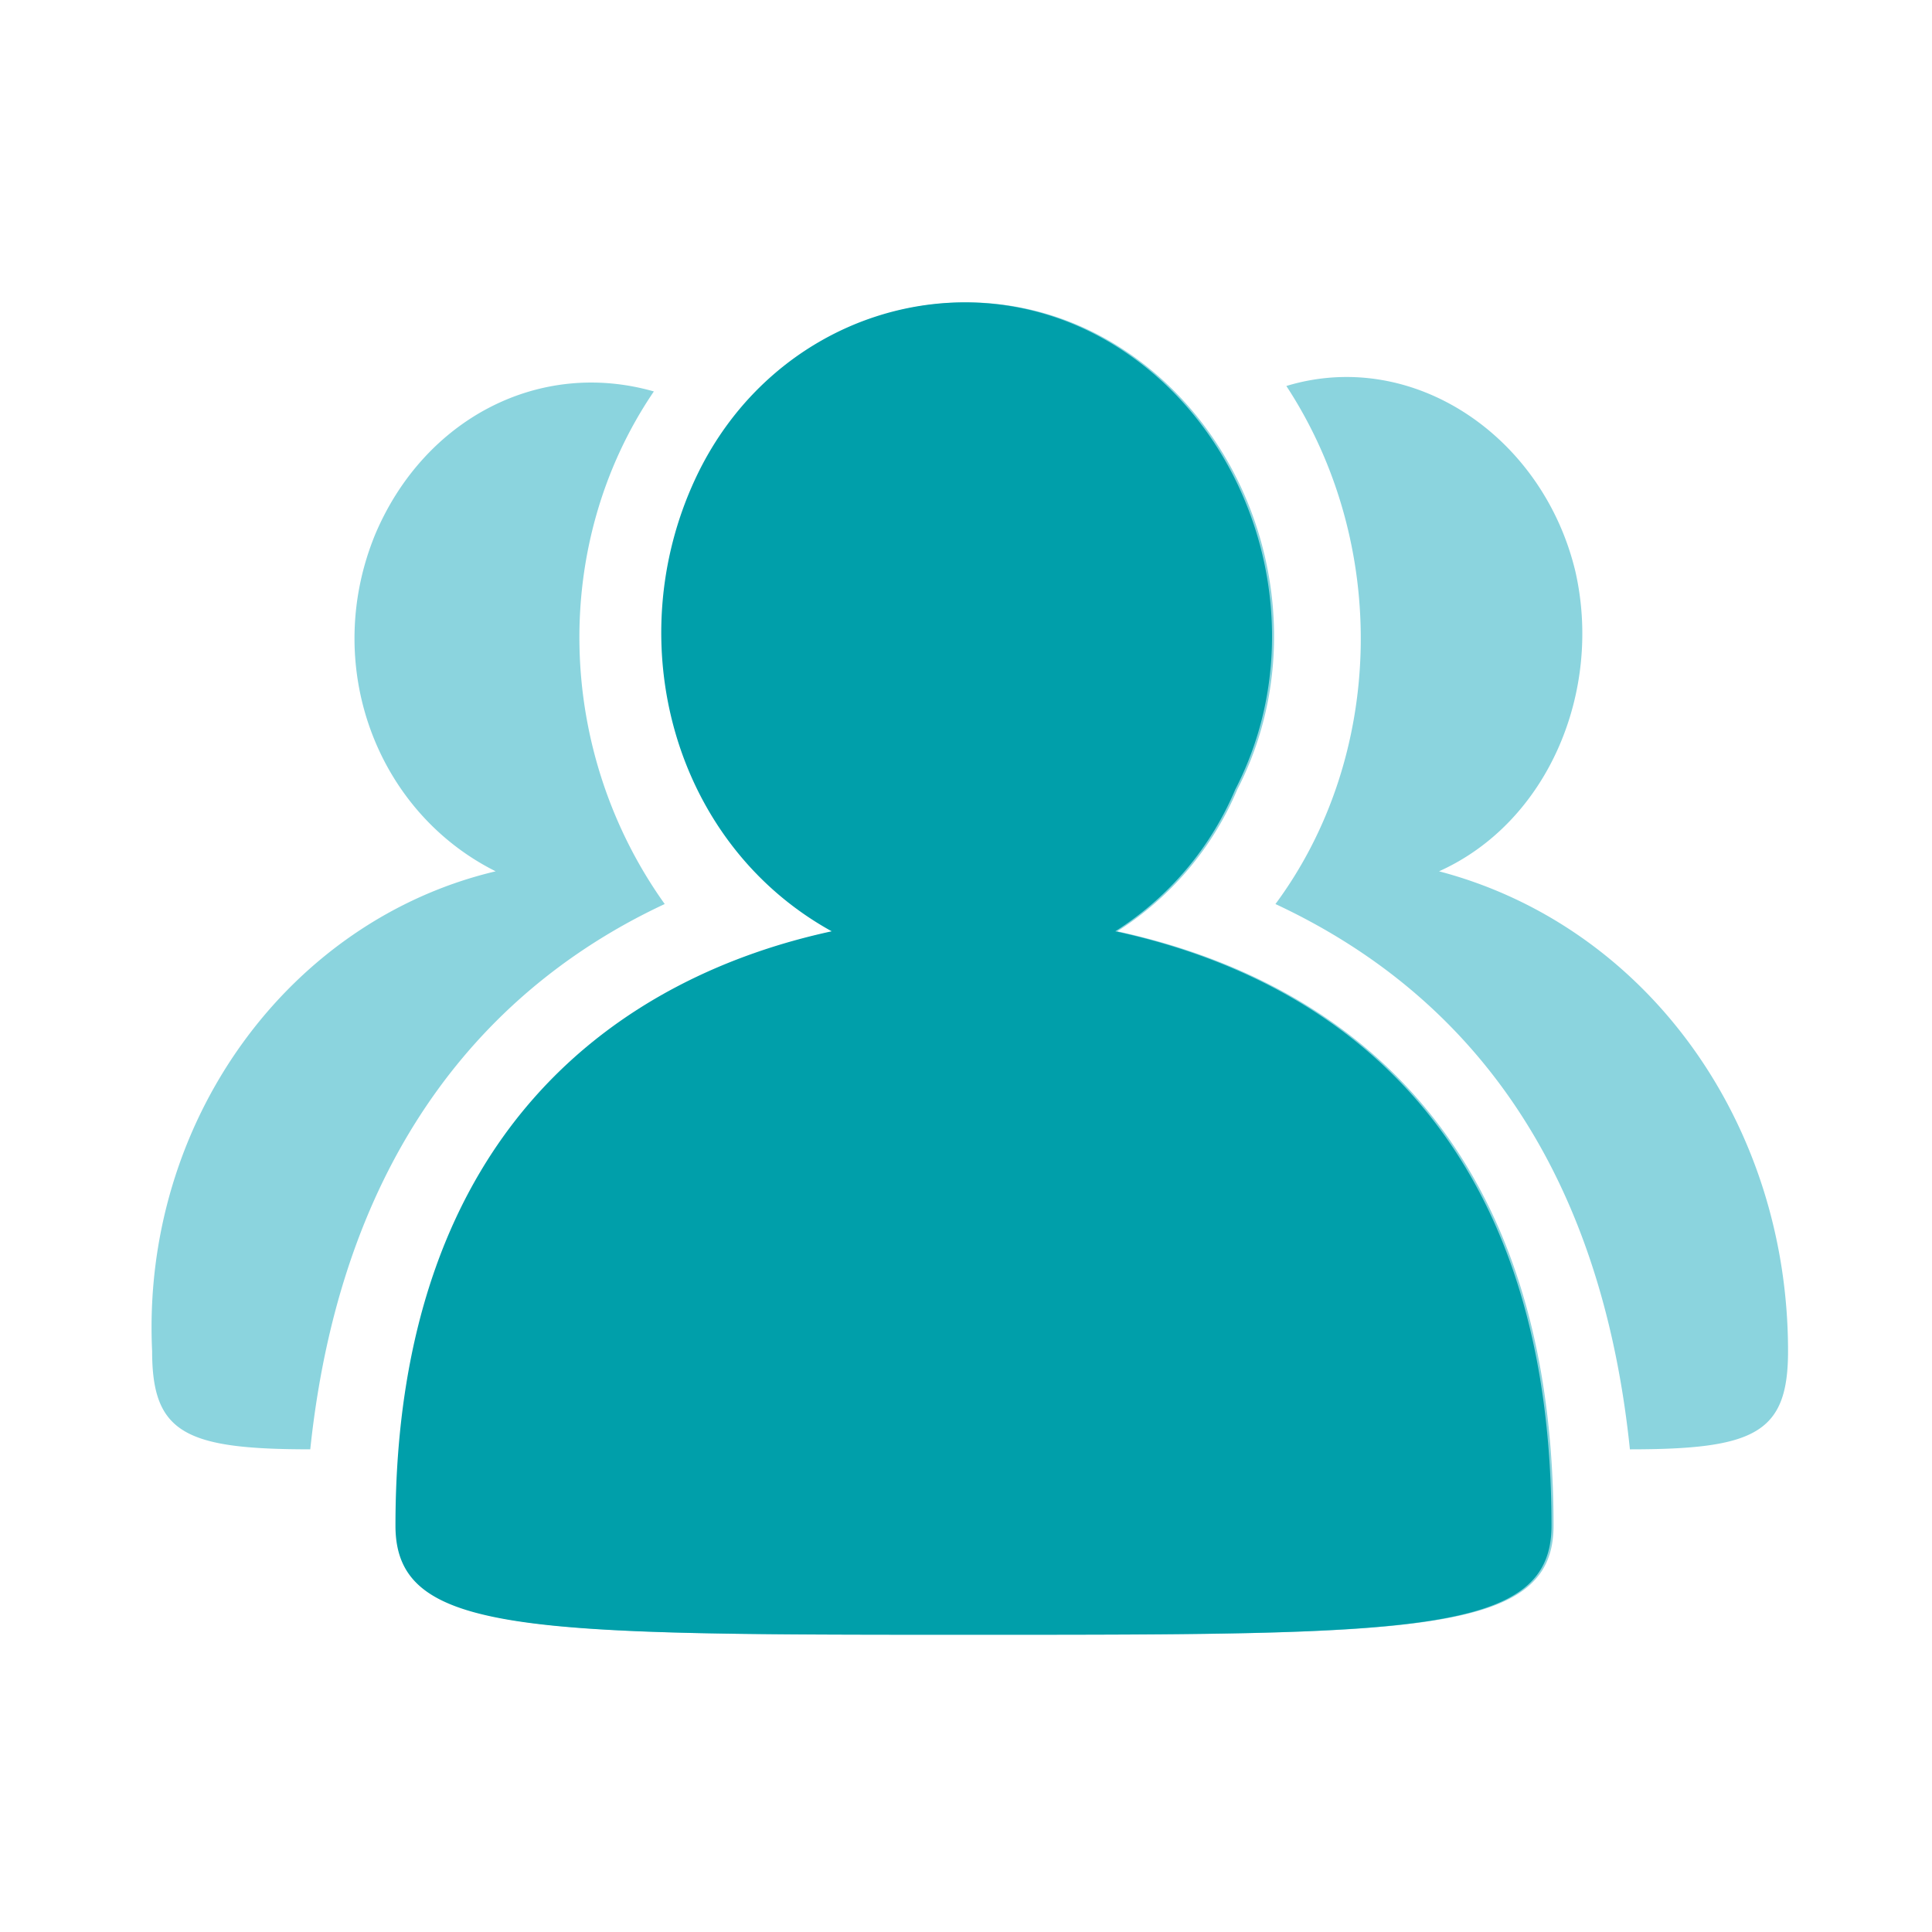 <svg xmlns="http://www.w3.org/2000/svg" width="166" height="166" viewBox="0 0 166 166">
  <g id="组_12073" data-name="组 12073" transform="translate(-571 -2917)">
    <rect id="矩形_15167" data-name="矩形 15167" width="166" height="166" transform="translate(571 2917)" fill="none"/>
    <g id="组_12072" data-name="组 12072">
      <path id="icon" d="M140.61,184.547c0,7.028-2.811,8.434-13.587,8.434-2.812-27.175-16.4-40.294-30.455-46.853,9.371-12.65,9.839-30.923.937-44.511,10.776-3.28,22.021,4.217,24.832,15.93,2.343,10.308-2.343,21.552-11.713,25.769,17.8,4.685,29.986,21.552,29.986,41.231ZM82.981,148.47c17.335,3.748,37.482,15.93,37.482,51.07,0,9.371-11.713,9.371-49.664,9.371-38.42,0-49.664,0-49.664-9.371,0-34.671,20.147-47.322,37.482-51.07-13.587-7.5-18.273-24.832-11.713-38.888s22.958-19.21,35.608-11.713,17.8,24.832,10.776,38.42A26.706,26.706,0,0,1,82.98,148.47Zm-38.889-2.343c-14.056,6.559-27.643,20.147-30.455,46.853C2.861,192.981.05,191.575.05,184.547c-.937-19.678,11.713-37.014,29.517-41.231-10.308-5.154-14.993-17.8-10.308-29.049,4.217-9.839,14.056-14.993,23.9-12.182C34.253,115.2,34.721,133.009,44.092,146.127Z" transform="translate(584.021 2848.548)" fill="#8bd4de"/>
      <path id="icon-2" data-name="icon" d="M85.258,148.47c17.335,3.748,37.482,15.93,37.482,51.07,0,9.371-11.713,9.371-49.664,9.371-38.42,0-49.664,0-49.664-9.371,0-34.671,20.147-47.322,37.482-51.07-13.587-7.5-18.273-24.832-11.713-38.888S72.139,90.372,84.79,97.869s17.8,24.832,10.776,38.42A26.706,26.706,0,0,1,85.258,148.47Z" transform="translate(581.567 2848.548)" fill="#009faa"/>
    </g>
  </g>
</svg>
